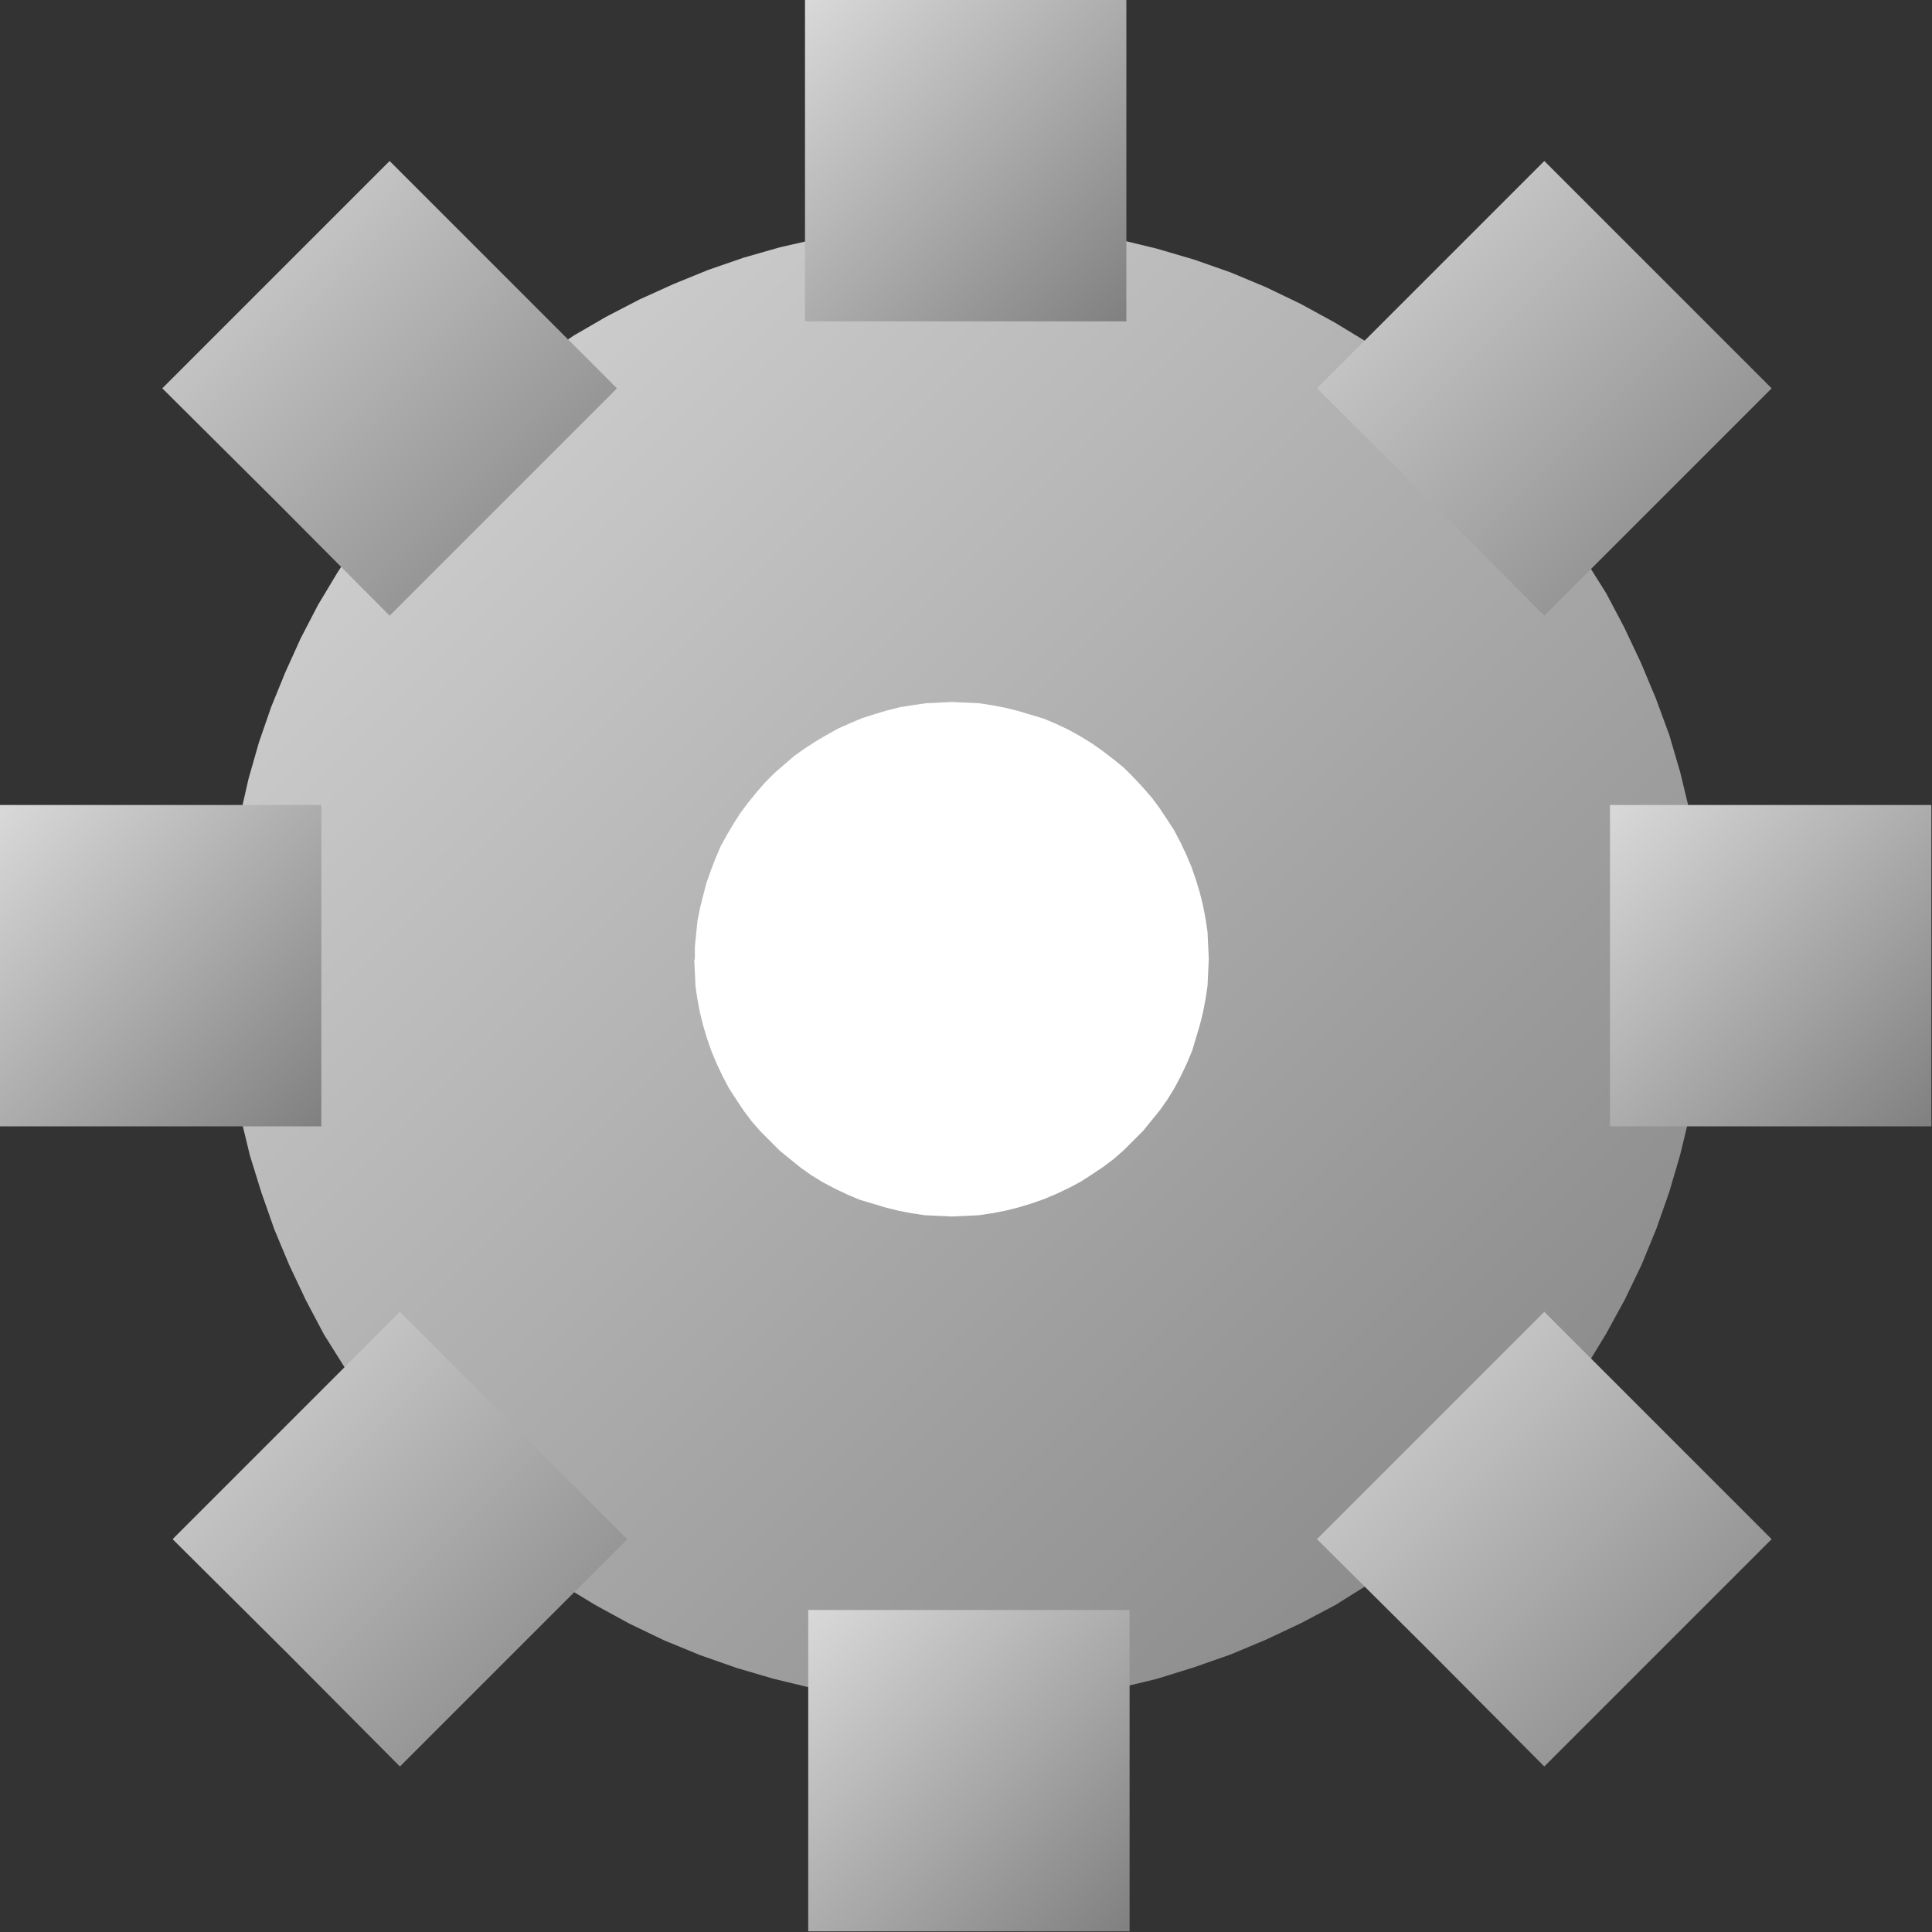 <?xml version="1.0" encoding="UTF-8" standalone="no"?>
<svg
   xmlns:ooo="http://xml.openoffice.org/svg/export"
   xmlns:dc="http://purl.org/dc/elements/1.1/"
   xmlns:cc="http://creativecommons.org/ns#"
   xmlns:rdf="http://www.w3.org/1999/02/22-rdf-syntax-ns#"
   xmlns:svg="http://www.w3.org/2000/svg"
   xmlns="http://www.w3.org/2000/svg"
   xmlns:sodipodi="http://sodipodi.sourceforge.net/DTD/sodipodi-0.dtd"
   xmlns:inkscape="http://www.inkscape.org/namespaces/inkscape"
   width="30mm"
   height="30mm"
   viewBox="0 0 30 30"
   version="1.1"
   id="svg8"
   inkscape:version="1.0.1 (3bc2e813f5, 2020-09-07)"
   sodipodi:docname="person16.svg">
  <rect x="0" y="0" width="30" height="30" fill="#333333" stroke="none"/>
  <defs
     id="defs2">
    <clipPath
       id="presentation_clip_path"
       clipPathUnits="userSpaceOnUse">
   <rect
   x="0"
   y="0"
   width="21000"
   height="29700"
   id="rect10" />

  </clipPath>
    <clipPath
       id="presentation_clip_path_shrink"
       clipPathUnits="userSpaceOnUse">
   <rect
   x="21"
   y="29"
   width="20958"
   height="29641"
   id="rect13" />

  </clipPath>
    <g
       ooo:slide="id1"
       ooo:id-list="id3 id4"
       id="g18" />
    <g
       id="bullet-char-template(57356)"
       transform="matrix(4.8828125e-4,0,0,-4.8828125e-4,0,0)">
   <path
   d="M 580,1141 1163,571 580,0 -4,571 Z"
   id="path22" />

  </g>
    <g
       id="bullet-char-template(57354)"
       transform="matrix(4.8828125e-4,0,0,-4.8828125e-4,0,0)">
   <path
   d="M 8,1128 H 1137 V 0 H 8 Z"
   id="path25" />

  </g>
    <g
       id="bullet-char-template(10146)"
       transform="matrix(4.8828125e-4,0,0,-4.8828125e-4,0,0)">
   <path
   d="M 174,0 602,739 174,1481 1456,739 Z M 1358,739 309,1346 659,739 Z"
   id="path28" />

  </g>
    <g
       id="bullet-char-template(10132)"
       transform="matrix(4.8828125e-4,0,0,-4.8828125e-4,0,0)">
   <path
   d="M 2015,739 1276,0 H 717 l 543,543 H 174 v 393 h 1086 l -543,545 h 557 z"
   id="path31" />

  </g>
    <g
       id="bullet-char-template(10007)"
       transform="matrix(4.8828125e-4,0,0,-4.8828125e-4,0,0)">
   <path
   d="m 0,-2 c -7,16 -16,29 -25,39 l 381,530 c -94,256 -141,385 -141,387 0,25 13,38 40,38 9,0 21,-2 34,-5 21,4 42,12 65,25 l 27,-13 111,-251 280,301 64,-25 24,25 c 21,-10 41,-24 62,-43 C 886,937 835,863 770,784 769,783 710,716 594,584 L 774,223 c 0,-27 -21,-55 -63,-84 l 16,-20 C 717,90 699,76 672,76 641,76 570,178 457,381 L 164,-76 c -22,-34 -53,-51 -92,-51 -42,0 -63,17 -64,51 -7,9 -10,24 -10,44 0,9 1,19 2,30 z"
   id="path34" />

  </g>
    <g
       id="bullet-char-template(10004)"
       transform="matrix(4.8828125e-4,0,0,-4.8828125e-4,0,0)">
   <path
   d="M 285,-33 C 182,-33 111,30 74,156 52,228 41,333 41,471 c 0,78 14,145 41,201 34,71 87,106 158,106 53,0 88,-31 106,-94 l 23,-176 c 8,-64 28,-97 59,-98 l 735,706 c 11,11 33,17 66,17 42,0 63,-15 63,-46 V 965 c 0,-36 -10,-64 -30,-84 L 442,47 C 390,-6 338,-33 285,-33 Z"
   id="path37" />

  </g>
    <g
       id="bullet-char-template(9679)"
       transform="matrix(4.8828125e-4,0,0,-4.8828125e-4,0,0)">
   <path
   d="M 813,0 C 632,0 489,54 383,161 276,268 223,411 223,592 c 0,181 53,324 160,431 106,107 249,161 430,161 179,0 323,-54 432,-161 108,-107 162,-251 162,-431 0,-180 -54,-324 -162,-431 C 1136,54 992,0 813,0 Z"
   id="path40" />

  </g>
    <g
       id="bullet-char-template(8226)"
       transform="matrix(4.8828125e-4,0,0,-4.8828125e-4,0,0)">
   <path
   d="m 346,457 c -73,0 -137,26 -191,78 -54,51 -81,114 -81,188 0,73 27,136 81,188 54,52 118,78 191,78 73,0 134,-26 185,-79 51,-51 77,-114 77,-187 0,-75 -25,-137 -76,-188 -50,-52 -112,-78 -186,-78 z"
   id="path43" />

  </g>
    <g
       id="bullet-char-template(8211)"
       transform="matrix(4.8828125e-4,0,0,-4.8828125e-4,0,0)">
   <path
   d="M -4,459 H 1135 V 606 H -4 Z"
   id="path46" />

  </g>
    <g
       id="bullet-char-template(61548)"
       transform="matrix(4.8828125e-4,0,0,-4.8828125e-4,0,0)">
   <path
   d="m 173,740 c 0,163 58,303 173,419 116,115 255,173 419,173 163,0 302,-58 418,-173 116,-116 174,-256 174,-419 0,-163 -58,-303 -174,-418 C 1067,206 928,148 765,148 601,148 462,206 346,322 231,437 173,577 173,740 Z"
   id="path49" />

  </g>
    <linearGradient
       id="gradient1"
       x1="5054"
       y1="13151"
       x2="3333"
       y2="14872"
       gradientUnits="userSpaceOnUse">
           <stop
   offset="0"
   style="stop-color:rgb(0,176,240)"
   id="stop63" />

           <stop
   offset="1"
   style="stop-color:rgb(0,112,192)"
   id="stop65" />

          </linearGradient>
    <linearGradient
       id="gradient2"
       x1="3414"
       y1="11954"
       x2="4975"
       y2="13515"
       gradientUnits="userSpaceOnUse">
           <stop
   offset="0"
   style="stop-color:rgb(0,176,240)"
   id="stop81" />

           <stop
   offset="1"
   style="stop-color:rgb(0,112,192)"
   id="stop83" />

          </linearGradient>
    <clipPath
       id="presentation_clip_path-9"
       clipPathUnits="userSpaceOnUse">
   <rect
   x="0"
   y="0"
   width="21000"
   height="29700"
   id="rect179" />

  </clipPath>
    <clipPath
       id="presentation_clip_path_shrink-0"
       clipPathUnits="userSpaceOnUse">
   <rect
   x="21"
   y="29"
   width="20958"
   height="29641"
   id="rect182" />

  </clipPath>
    <g
       ooo:slide="id1"
       ooo:id-list="id3 id4 id5 id6 id7 id8 id9 id10 id11 id12"
       id="g187" />
    <g
       id="bullet-char-template(57356)-8"
       transform="matrix(4.8828125e-4,0,0,-4.8828125e-4,0,0)">
   <path
   d="M 580,1141 1163,571 580,0 -4,571 Z"
   id="path191" />

  </g>
    <g
       id="bullet-char-template(57354)-1"
       transform="matrix(4.8828125e-4,0,0,-4.8828125e-4,0,0)">
   <path
   d="M 8,1128 H 1137 V 0 H 8 Z"
   id="path194" />

  </g>
    <g
       id="bullet-char-template(10146)-1"
       transform="matrix(4.8828125e-4,0,0,-4.8828125e-4,0,0)">
   <path
   d="M 174,0 602,739 174,1481 1456,739 Z M 1358,739 309,1346 659,739 Z"
   id="path197" />

  </g>
    <g
       id="bullet-char-template(10132)-0"
       transform="matrix(4.8828125e-4,0,0,-4.8828125e-4,0,0)">
   <path
   d="M 2015,739 1276,0 H 717 l 543,543 H 174 v 393 h 1086 l -543,545 h 557 z"
   id="path200" />

  </g>
    <g
       id="bullet-char-template(10007)-3"
       transform="matrix(4.8828125e-4,0,0,-4.8828125e-4,0,0)">
   <path
   d="m 0,-2 c -7,16 -16,29 -25,39 l 381,530 c -94,256 -141,385 -141,387 0,25 13,38 40,38 9,0 21,-2 34,-5 21,4 42,12 65,25 l 27,-13 111,-251 280,301 64,-25 24,25 c 21,-10 41,-24 62,-43 C 886,937 835,863 770,784 769,783 710,716 594,584 L 774,223 c 0,-27 -21,-55 -63,-84 l 16,-20 C 717,90 699,76 672,76 641,76 570,178 457,381 L 164,-76 c -22,-34 -53,-51 -92,-51 -42,0 -63,17 -64,51 -7,9 -10,24 -10,44 0,9 1,19 2,30 z"
   id="path203" />

  </g>
    <g
       id="bullet-char-template(10004)-6"
       transform="matrix(4.8828125e-4,0,0,-4.8828125e-4,0,0)">
   <path
   d="M 285,-33 C 182,-33 111,30 74,156 52,228 41,333 41,471 c 0,78 14,145 41,201 34,71 87,106 158,106 53,0 88,-31 106,-94 l 23,-176 c 8,-64 28,-97 59,-98 l 735,706 c 11,11 33,17 66,17 42,0 63,-15 63,-46 V 965 c 0,-36 -10,-64 -30,-84 L 442,47 C 390,-6 338,-33 285,-33 Z"
   id="path206" />

  </g>
    <g
       id="bullet-char-template(9679)-0"
       transform="matrix(4.8828125e-4,0,0,-4.8828125e-4,0,0)">
   <path
   d="M 813,0 C 632,0 489,54 383,161 276,268 223,411 223,592 c 0,181 53,324 160,431 106,107 249,161 430,161 179,0 323,-54 432,-161 108,-107 162,-251 162,-431 0,-180 -54,-324 -162,-431 C 1136,54 992,0 813,0 Z"
   id="path209" />

  </g>
    <g
       id="bullet-char-template(8226)-2"
       transform="matrix(4.8828125e-4,0,0,-4.8828125e-4,0,0)">
   <path
   d="m 346,457 c -73,0 -137,26 -191,78 -54,51 -81,114 -81,188 0,73 27,136 81,188 54,52 118,78 191,78 73,0 134,-26 185,-79 51,-51 77,-114 77,-187 0,-75 -25,-137 -76,-188 -50,-52 -112,-78 -186,-78 z"
   id="path212" />

  </g>
    <g
       id="bullet-char-template(8211)-8"
       transform="matrix(4.8828125e-4,0,0,-4.8828125e-4,0,0)">
   <path
   d="M -4,459 H 1135 V 606 H -4 Z"
   id="path215" />

  </g>
    <g
       id="bullet-char-template(61548)-9"
       transform="matrix(4.8828125e-4,0,0,-4.8828125e-4,0,0)">
   <path
   d="m 173,740 c 0,163 58,303 173,419 116,115 255,173 419,173 163,0 302,-58 418,-173 116,-116 174,-256 174,-419 0,-163 -58,-303 -174,-418 C 1067,206 928,148 765,148 601,148 462,206 346,322 231,437 173,577 173,740 Z"
   id="path218" />

  </g>
    <linearGradient
       id="gradient1-0"
       x1="11849"
       y1="5646"
       x2="14148"
       y2="7945"
       gradientUnits="userSpaceOnUse">
            <stop
   offset="0"
   style="stop-color:rgb(217,217,217)"
   id="stop232" />

            <stop
   offset="1"
   style="stop-color:rgb(128,128,128)"
   id="stop234" />

           </linearGradient>
    <linearGradient
       id="gradient2-5"
       x1="12749"
       y1="5298"
       x2="13249"
       y2="5798"
       gradientUnits="userSpaceOnUse">
            <stop
   offset="0"
   style="stop-color:rgb(217,217,217)"
   id="stop248" />

            <stop
   offset="1"
   style="stop-color:rgb(128,128,128)"
   id="stop250" />

           </linearGradient>
    <linearGradient
       id="gradient3"
       x1="12754"
       y1="7798"
       x2="13254"
       y2="8298"
       gradientUnits="userSpaceOnUse">
            <stop
   offset="0"
   style="stop-color:rgb(217,217,217)"
   id="stop264" />

            <stop
   offset="1"
   style="stop-color:rgb(128,128,128)"
   id="stop266" />

           </linearGradient>
    <linearGradient
       id="gradient4"
       x1="11499"
       y1="6548"
       x2="11999"
       y2="7048"
       gradientUnits="userSpaceOnUse">
            <stop
   offset="0"
   style="stop-color:rgb(217,217,217)"
   id="stop280" />

            <stop
   offset="1"
   style="stop-color:rgb(128,128,128)"
   id="stop282" />

           </linearGradient>
    <linearGradient
       id="gradient5"
       x1="13999"
       y1="6548"
       x2="14499"
       y2="7048"
       gradientUnits="userSpaceOnUse">
            <stop
   offset="0"
   style="stop-color:rgb(217,217,217)"
   id="stop296" />

            <stop
   offset="1"
   style="stop-color:rgb(128,128,128)"
   id="stop298" />

           </linearGradient>
    <linearGradient
       id="gradient6"
       x1="13545"
       y1="5549"
       x2="14251"
       y2="6255"
       gradientUnits="userSpaceOnUse">
            <stop
   offset="0"
   style="stop-color:rgb(217,217,217)"
   id="stop312" />

            <stop
   offset="1"
   style="stop-color:rgb(128,128,128)"
   id="stop314" />

           </linearGradient>
    <linearGradient
       id="gradient7"
       x1="13545"
       y1="7336"
       x2="14251"
       y2="8042"
       gradientUnits="userSpaceOnUse">
            <stop
   offset="0"
   style="stop-color:rgb(217,217,217)"
   id="stop328" />

            <stop
   offset="1"
   style="stop-color:rgb(128,128,128)"
   id="stop330" />

           </linearGradient>
    <linearGradient
       id="gradient8"
       x1="11752"
       y1="5549"
       x2="12458"
       y2="6255"
       gradientUnits="userSpaceOnUse">
            <stop
   offset="0"
   style="stop-color:rgb(217,217,217)"
   id="stop344" />

            <stop
   offset="1"
   style="stop-color:rgb(128,128,128)"
   id="stop346" />

           </linearGradient>
    <linearGradient
       id="gradient9"
       x1="11768"
       y1="7336"
       x2="12474"
       y2="8042"
       gradientUnits="userSpaceOnUse">
            <stop
   offset="0"
   style="stop-color:rgb(217,217,217)"
   id="stop360" />

            <stop
   offset="1"
   style="stop-color:rgb(128,128,128)"
   id="stop362" />

           </linearGradient>
  </defs>
  <sodipodi:namedview
     id="base"
     pagecolor="#ffffff"
     bordercolor="#666666"
     borderopacity="1.0"
     inkscape:pageopacity="0.0"
     inkscape:pageshadow="2"
     inkscape:zoom="0.35"
     inkscape:cx="-60.167387"
     inkscape:cy="300.8081"
     inkscape:document-units="mm"
     inkscape:current-layer="layer1"
     inkscape:document-rotation="0"
     showgrid="false"
     inkscape:window-width="1346"
     inkscape:window-height="1040"
     inkscape:window-x="2313"
     inkscape:window-y="321"
     inkscape:window-maximized="0" />
  <g
     inkscape:label="Layer 1"
     inkscape:groupmode="layer"
     id="layer1"
     transform="translate(-121.753,-68.578)">
    <g
       style="fill-rule:evenodd;stroke-width:28.222;stroke-linejoin:round"
       id="g571"
       transform="matrix(0.01,0,0,0.01,6.753,15.588)">
      <g
         id="g228">
  <g
   id="id2"
   class="Master_Slide">
   <g
   id="bg-id2"
   class="Background" />

   <g
   id="bo-id2"
   class="BackgroundObjects" />

  </g>

 </g>
      <g
         class="SlideGroup"
         id="g389">
  <g
   id="g387">
   <g
   id="container-id1">
    <g
   id="id1"
   class="Slide"
   clip-path="url(#presentation_clip_path-9)">
     <g
   class="Page"
   id="g383">
      <g
   class="Group"
   id="g374">
       <g
   class="com.sun.star.drawing.CustomShape"
   id="g244">
        <g
   id="id3">
         <rect
   class="BoundingBox"
   stroke="none"
   fill="none"
   x="11849"
   y="5646"
   width="2303"
   height="2301"
   id="rect230" />

         <g
   id="g241">
          <defs
   id="defs237">
           <linearGradient
   id="linearGradient458"
   x1="11849"
   y1="5646"
   x2="14148"
   y2="7945"
   gradientUnits="userSpaceOnUse">
            <stop
   offset="0"
   style="stop-color:rgb(217,217,217)"
   id="stop454" />

            <stop
   offset="1"
   style="stop-color:rgb(128,128,128)"
   id="stop456" />

           </linearGradient>

          </defs>

          <path
   style="fill:url(#gradient1-0)"
   d="m 11850,6796 v 0 l 1,-58 5,-58 7,-58 10,-57 13,-57 16,-56 19,-55 22,-54 24,-53 27,-52 30,-50 32,-49 34,-47 37,-45 39,-43 41,-41 43,-39 45,-37 47,-34 49,-33 50,-29 52,-27 53,-24 54,-22 55,-19 56,-16 57,-13 57,-11 58,-7 58,-4 58,-2 v 0 l 60,2 60,4 60,8 59,11 58,14 58,17 57,20 55,23 54,26 53,29 51,31 50,34 48,37 45,39 44,41 42,44 39,46 36,48 34,49 32,51 28,53 26,55 23,55 21,57 17,58 14,58 11,59 8,60 4,60 2,60 v 0 l -2,60 -4,60 -8,60 -11,59 -14,58 -17,58 -20,57 -23,56 -26,54 -29,53 -31,51 -34,50 -37,47 -39,46 -41,44 -44,41 -46,39 -48,37 -49,34 -51,32 -53,28 -55,26 -55,23 -57,20 -58,18 -58,14 -59,11 -60,8 -60,4 -60,2 v 0 l -60,-2 -60,-4 -60,-8 -59,-11 -58,-14 -58,-17 -57,-20 -56,-23 -54,-26 -53,-29 -51,-31 -50,-34 -47,-37 -46,-39 -44,-41 -41,-44 -39,-46 -37,-48 -34,-49 -32,-51 -28,-53 -26,-55 -23,-55 -20,-57 -18,-58 -14,-58 -11,-59 -8,-60 -4,-60 -2,-60 z"
   id="path239" />

         </g>

        </g>

       </g>

       <g
   class="com.sun.star.drawing.CustomShape"
   id="g260">
        <g
   id="id4">
         <rect
   class="BoundingBox"
   stroke="none"
   fill="none"
   x="12750"
   y="5299"
   width="500"
   height="500"
   id="rect246" />

         <g
   id="g257">
          <defs
   id="defs253">
           <linearGradient
   id="linearGradient470"
   x1="12749"
   y1="5298"
   x2="13249"
   y2="5798"
   gradientUnits="userSpaceOnUse">
            <stop
   offset="0"
   style="stop-color:rgb(217,217,217)"
   id="stop466" />

            <stop
   offset="1"
   style="stop-color:rgb(128,128,128)"
   id="stop468" />

           </linearGradient>

          </defs>

          <path
   style="fill:url(#gradient2-5)"
   d="m 13000,5798 h -250 v -499 h 499 v 499 z"
   id="path255" />

         </g>

        </g>

       </g>

       <g
   class="com.sun.star.drawing.CustomShape"
   id="g276">
        <g
   id="id5">
         <rect
   class="BoundingBox"
   stroke="none"
   fill="none"
   x="12755"
   y="7799"
   width="500"
   height="500"
   id="rect262" />

         <g
   id="g273">
          <defs
   id="defs269">
           <linearGradient
   id="linearGradient482"
   x1="12754"
   y1="7798"
   x2="13254"
   y2="8298"
   gradientUnits="userSpaceOnUse">
            <stop
   offset="0"
   style="stop-color:rgb(217,217,217)"
   id="stop478" />

            <stop
   offset="1"
   style="stop-color:rgb(128,128,128)"
   id="stop480" />

           </linearGradient>

          </defs>

          <path
   style="fill:url(#gradient3)"
   d="m 13005,8298 h -250 v -499 h 499 v 499 z"
   id="path271" />

         </g>

        </g>

       </g>

       <g
   class="com.sun.star.drawing.CustomShape"
   id="g292">
        <g
   id="id6">
         <rect
   class="BoundingBox"
   stroke="none"
   fill="none"
   x="11500"
   y="6549"
   width="500"
   height="500"
   id="rect278" />

         <g
   id="g289">
          <defs
   id="defs285">
           <linearGradient
   id="linearGradient494"
   x1="11499"
   y1="6548"
   x2="11999"
   y2="7048"
   gradientUnits="userSpaceOnUse">
            <stop
   offset="0"
   style="stop-color:rgb(217,217,217)"
   id="stop490" />

            <stop
   offset="1"
   style="stop-color:rgb(128,128,128)"
   id="stop492" />

           </linearGradient>

          </defs>

          <path
   style="fill:url(#gradient4)"
   d="m 11750,7048 h -250 v -499 h 499 v 499 z"
   id="path287" />

         </g>

        </g>

       </g>

       <g
   class="com.sun.star.drawing.CustomShape"
   id="g308">
        <g
   id="id7">
         <rect
   class="BoundingBox"
   stroke="none"
   fill="none"
   x="14000"
   y="6549"
   width="500"
   height="500"
   id="rect294" />

         <g
   id="g305">
          <defs
   id="defs301">
           <linearGradient
   id="linearGradient506"
   x1="13999"
   y1="6548"
   x2="14499"
   y2="7048"
   gradientUnits="userSpaceOnUse">
            <stop
   offset="0"
   style="stop-color:rgb(217,217,217)"
   id="stop502" />

            <stop
   offset="1"
   style="stop-color:rgb(128,128,128)"
   id="stop504" />

           </linearGradient>

          </defs>

          <path
   style="fill:url(#gradient5)"
   d="m 14250,7048 h -250 v -499 h 499 v 499 z"
   id="path303" />

         </g>

        </g>

       </g>

       <g
   class="com.sun.star.drawing.CustomShape"
   id="g324">
        <g
   id="id8">
         <rect
   class="BoundingBox"
   stroke="none"
   fill="none"
   x="13545"
   y="5549"
   width="707"
   height="707"
   id="rect310" />

         <g
   id="g321">
          <defs
   id="defs317">
           <linearGradient
   id="linearGradient518"
   x1="13545"
   y1="5549"
   x2="14251"
   y2="6255"
   gradientUnits="userSpaceOnUse">
            <stop
   offset="0"
   style="stop-color:rgb(217,217,217)"
   id="stop514" />

            <stop
   offset="1"
   style="stop-color:rgb(128,128,128)"
   id="stop516" />

           </linearGradient>

          </defs>

          <path
   style="fill:url(#gradient6)"
   d="m 13722,6078 -177,-176 353,-353 353,353 -353,353 z"
   id="path319" />

         </g>

        </g>

       </g>

       <g
   class="com.sun.star.drawing.CustomShape"
   id="g340">
        <g
   id="id9">
         <rect
   class="BoundingBox"
   stroke="none"
   fill="none"
   x="13545"
   y="7336"
   width="707"
   height="707"
   id="rect326" />

         <g
   id="g337">
          <defs
   id="defs333">
           <linearGradient
   id="linearGradient530"
   x1="13545"
   y1="7336"
   x2="14251"
   y2="8042"
   gradientUnits="userSpaceOnUse">
            <stop
   offset="0"
   style="stop-color:rgb(217,217,217)"
   id="stop526" />

            <stop
   offset="1"
   style="stop-color:rgb(128,128,128)"
   id="stop528" />

           </linearGradient>

          </defs>

          <path
   style="fill:url(#gradient7)"
   d="m 13722,7865 -177,-176 353,-353 353,353 -353,353 z"
   id="path335" />

         </g>

        </g>

       </g>

       <g
   class="com.sun.star.drawing.CustomShape"
   id="g356">
        <g
   id="id10">
         <rect
   class="BoundingBox"
   stroke="none"
   fill="none"
   x="11752"
   y="5549"
   width="707"
   height="707"
   id="rect342" />

         <g
   id="g353">
          <defs
   id="defs349">
           <linearGradient
   id="linearGradient542"
   x1="11752"
   y1="5549"
   x2="12458"
   y2="6255"
   gradientUnits="userSpaceOnUse">
            <stop
   offset="0"
   style="stop-color:rgb(217,217,217)"
   id="stop538" />

            <stop
   offset="1"
   style="stop-color:rgb(128,128,128)"
   id="stop540" />

           </linearGradient>

          </defs>

          <path
   style="fill:url(#gradient8)"
   d="m 11929,6078 -177,-176 353,-353 353,353 -353,353 z"
   id="path351" />

         </g>

        </g>

       </g>

       <g
   class="com.sun.star.drawing.CustomShape"
   id="g372">
        <g
   id="id11">
         <rect
   class="BoundingBox"
   stroke="none"
   fill="none"
   x="11768"
   y="7336"
   width="707"
   height="707"
   id="rect358" />

         <g
   id="g369">
          <defs
   id="defs365">
           <linearGradient
   id="linearGradient554"
   x1="11768"
   y1="7336"
   x2="12474"
   y2="8042"
   gradientUnits="userSpaceOnUse">
            <stop
   offset="0"
   style="stop-color:rgb(217,217,217)"
   id="stop550" />

            <stop
   offset="1"
   style="stop-color:rgb(128,128,128)"
   id="stop552" />

           </linearGradient>

          </defs>

          <path
   style="fill:url(#gradient9)"
   d="m 11945,7865 -177,-176 353,-353 353,353 -353,353 z"
   id="path367" />

         </g>

        </g>

       </g>

      </g>

      <g
   class="com.sun.star.drawing.CustomShape"
   id="g381">
       <g
   id="id12">
        <rect
   class="BoundingBox"
   stroke="none"
   fill="none"
   x="12578"
   y="6389"
   width="802"
   height="801"
   id="rect376" />

        <path
   fill="#ffffff"
   stroke="none"
   d="m 12579,6789 v 0 -20 l 2,-20 2,-20 4,-20 5,-20 5,-19 7,-20 7,-18 8,-19 10,-18 10,-17 11,-17 12,-16 13,-16 13,-15 15,-15 15,-13 15,-13 17,-12 17,-11 17,-10 18,-10 18,-8 19,-8 19,-6 20,-6 20,-5 19,-3 21,-3 20,-1 20,-1 v 0 l 21,1 21,1 20,3 21,4 20,5 20,6 20,6 19,8 19,9 18,10 18,11 17,12 17,13 16,13 15,15 14,15 14,16 12,16 12,18 11,17 10,19 9,19 8,19 7,20 6,20 5,20 4,21 3,20 1,21 1,21 v 0 l -1,21 -1,21 -3,20 -4,21 -5,20 -6,20 -6,20 -8,19 -9,19 -10,19 -11,18 -12,17 -13,16 -13,16 -15,15 -15,15 -16,14 -16,12 -18,12 -17,11 -19,10 -19,9 -19,8 -20,7 -20,6 -20,5 -21,4 -20,3 -21,1 -21,1 v 0 l -21,-1 -21,-1 -20,-3 -21,-4 -20,-5 -20,-6 -20,-6 -19,-8 -19,-9 -19,-10 -18,-11 -17,-12 -16,-13 -16,-13 -15,-15 -15,-15 -14,-16 -12,-16 -12,-18 -11,-17 -10,-19 -9,-19 -8,-19 -7,-20 -6,-20 -5,-20 -4,-21 -3,-20 -1,-21 -1,-21 z m 0,-400 z m 800,800 z"
   id="path378" />

       </g>

      </g>

     </g>

    </g>

   </g>

  </g>

 </g>
    </g>
  </g>
</svg>

